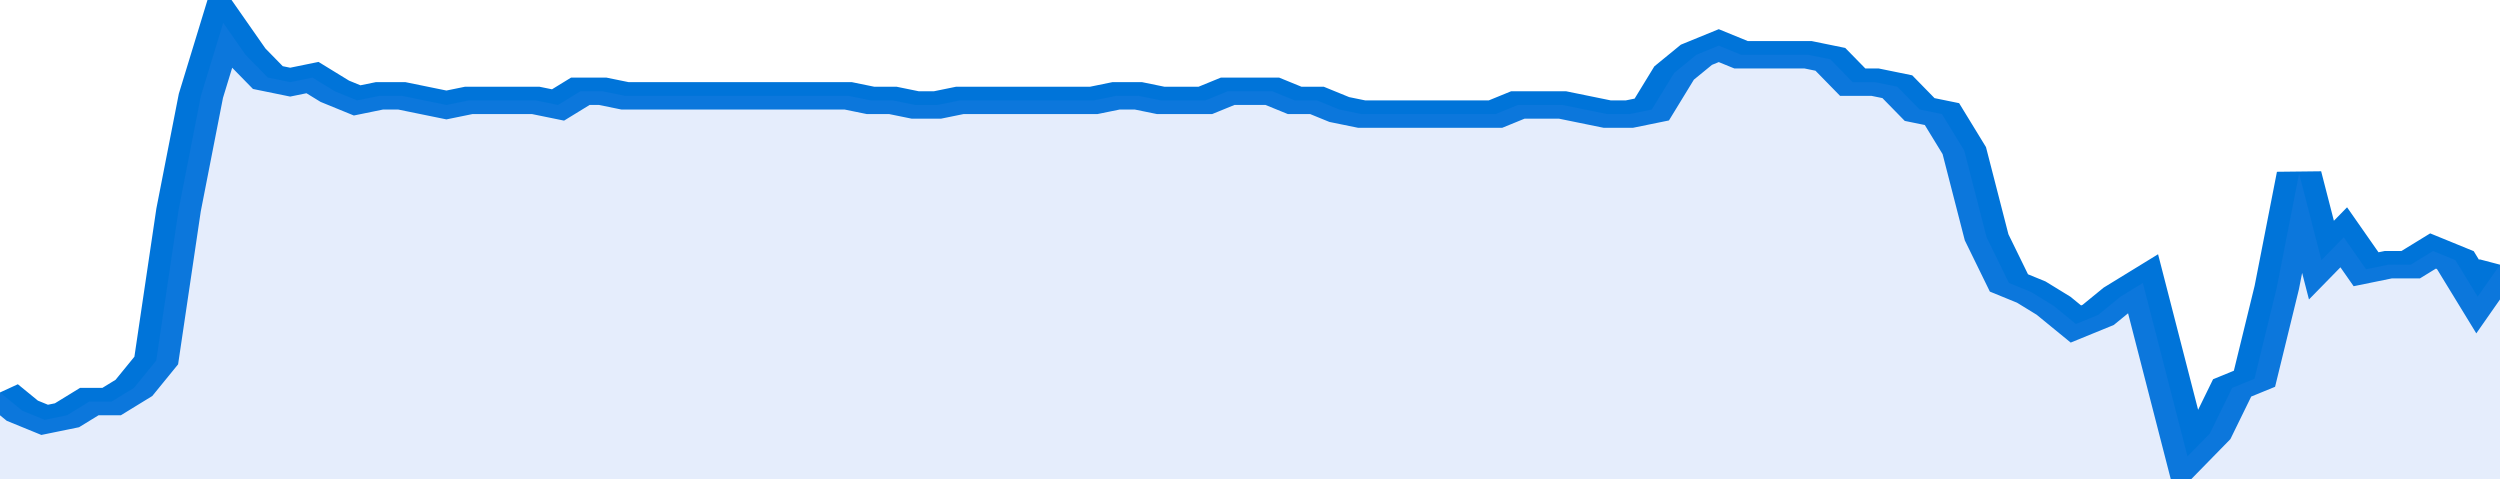 <svg xmlns="http://www.w3.org/2000/svg" viewBox="0 0 336 105" width="120" height="23" preserveAspectRatio="none">
				 <polyline fill="none" stroke="#0074d9" stroke-width="6" points="0, 86 3, 90 6, 92 9, 91 12, 88 15, 88 18, 85 21, 79 24, 46 27, 21 30, 5 33, 12 36, 17 39, 18 42, 17 45, 20 48, 22 51, 21 54, 21 57, 22 60, 23 63, 22 66, 22 69, 22 72, 22 75, 23 78, 20 81, 20 84, 21 87, 21 90, 21 93, 21 96, 21 99, 21 102, 21 105, 21 108, 21 111, 21 114, 21 117, 22 120, 22 123, 23 126, 23 129, 22 132, 22 135, 22 138, 22 141, 22 144, 22 147, 22 150, 21 153, 21 156, 22 159, 22 162, 22 165, 20 168, 20 171, 20 174, 22 177, 22 180, 24 183, 25 186, 25 189, 25 192, 25 195, 25 198, 25 201, 25 204, 23 207, 23 210, 23 213, 24 216, 25 219, 25 222, 24 225, 16 228, 12 231, 10 234, 12 237, 12 240, 12 243, 12 246, 13 249, 18 252, 18 255, 19 258, 24 261, 25 264, 33 267, 52 270, 62 273, 64 276, 67 279, 71 282, 69 285, 65 288, 62 291, 81 294, 100 297, 95 300, 85 303, 83 306, 63 309, 38 312, 57 315, 52 318, 59 321, 58 324, 58 327, 55 330, 57 333, 65 336, 58 336, 58 "> </polyline>
				 <polygon fill="#5085ec" opacity="0.15" points="0, 105 0, 86 3, 90 6, 92 9, 91 12, 88 15, 88 18, 85 21, 79 24, 46 27, 21 30, 5 33, 12 36, 17 39, 18 42, 17 45, 20 48, 22 51, 21 54, 21 57, 22 60, 23 63, 22 66, 22 69, 22 72, 22 75, 23 78, 20 81, 20 84, 21 87, 21 90, 21 93, 21 96, 21 99, 21 102, 21 105, 21 108, 21 111, 21 114, 21 117, 22 120, 22 123, 23 126, 23 129, 22 132, 22 135, 22 138, 22 141, 22 144, 22 147, 22 150, 21 153, 21 156, 22 159, 22 162, 22 165, 20 168, 20 171, 20 174, 22 177, 22 180, 24 183, 25 186, 25 189, 25 192, 25 195, 25 198, 25 201, 25 204, 23 207, 23 210, 23 213, 24 216, 25 219, 25 222, 24 225, 16 228, 12 231, 10 234, 12 237, 12 240, 12 243, 12 246, 13 249, 18 252, 18 255, 19 258, 24 261, 25 264, 33 267, 52 270, 62 273, 64 276, 67 279, 71 282, 69 285, 65 288, 62 291, 81 294, 100 297, 95 300, 85 303, 83 306, 63 309, 38 312, 57 315, 52 318, 59 321, 58 324, 58 327, 55 330, 57 333, 65 336, 58 336, 105 "></polygon>
			</svg>